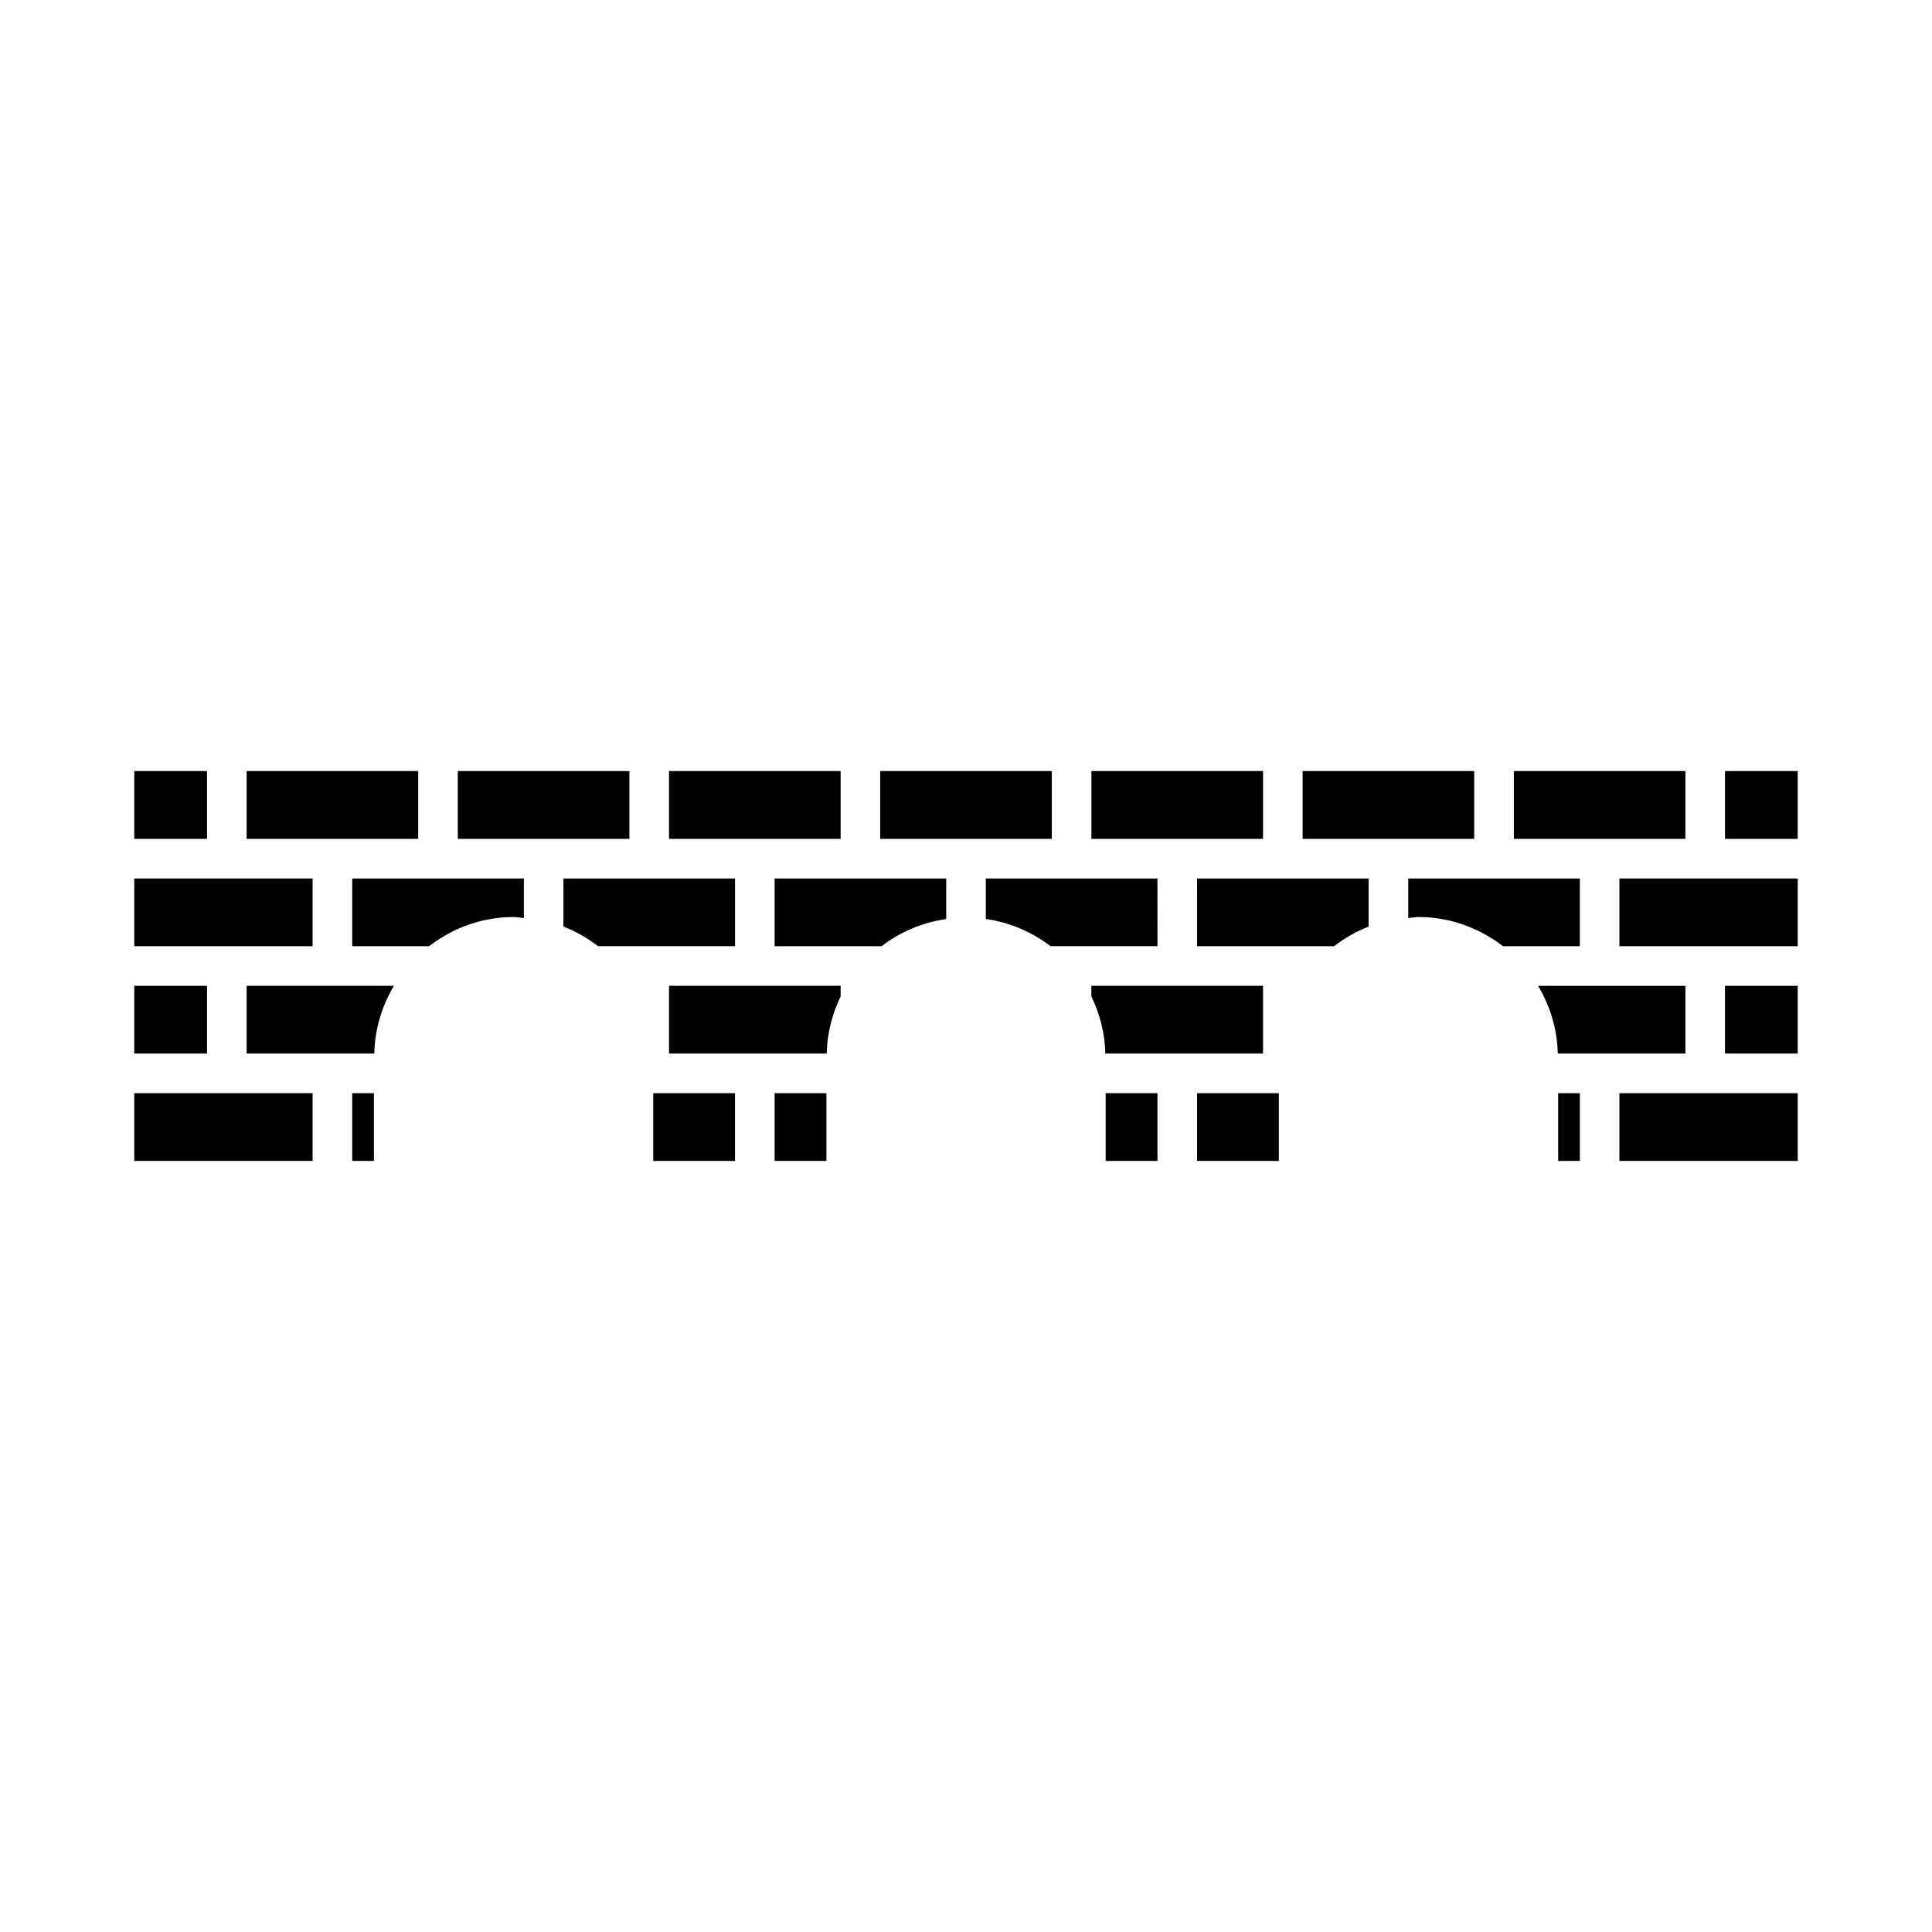 <?xml version="1.0" encoding="UTF-8"?>
<!-- Uploaded to: ICON Repo, www.iconrepo.com, Generator: ICON Repo Mixer Tools -->
<svg fill="#000000" width="800px" height="800px" version="1.1" viewBox="144 144 512 512" xmlns="http://www.w3.org/2000/svg">
 <g>
  <path d="m556.83 423.21c-0.148-6.559-2.059-12.648-5.215-17.957h39.035v17.957z"/>
  <path d="m489.21 348.34h45.469v17.969h-45.469z"/>
  <path d="m497.54 394.75h-36.305l-0.004-17.949h45.469v12.773c-3.324 1.273-6.367 3.035-9.16 5.176z"/>
  <path d="m436.93 423.21c-0.137-5.438-1.469-10.539-3.707-15.145l0.004-2.816h45.488v17.957z"/>
  <path d="m377.62 394.75h-28.34v-17.949h45.48v10.746c-6.394 0.926-12.238 3.445-17.141 7.203z"/>
  <path d="m321.3 423.21v-17.961h45.48v2.812c-2.234 4.609-3.57 9.719-3.695 15.145z"/>
  <path d="m209.36 348.34h45.469v17.969h-45.469z"/>
  <path d="m243.19 423.21h-33.828v-17.961h39.035c-3.16 5.312-5.07 11.398-5.207 17.961z"/>
  <path d="m179.58 405.25h19.281v17.957h-19.281z"/>
  <path d="m179.58 376.8h47.262v17.957h-47.262z"/>
  <path d="m265.32 348.34h45.48v17.969h-45.48z"/>
  <path d="m433.23 348.34h45.488v17.969h-45.488z"/>
  <path d="m377.27 348.34h45.469v17.969h-45.469z"/>
  <path d="m321.3 348.34h45.48v17.969h-45.48z"/>
  <path d="m338.79 376.8v17.949h-36.305c-2.793-2.141-5.836-3.906-9.164-5.184v-12.766z"/>
  <path d="m405.25 376.8h45.488l0.004 17.949h-28.34c-4.914-3.758-10.738-6.289-17.152-7.211z"/>
  <path d="m545.18 348.34h45.469v17.969h-45.469z"/>
  <path d="m573.16 376.8h47.254v17.957h-47.254z"/>
  <path d="m601.14 405.25h19.27v17.957h-19.27z"/>
  <path d="m601.14 348.34h19.27v17.969h-19.27z"/>
  <path d="m179.58 348.34h19.281v17.969h-19.281z"/>
  <path d="m179.58 433.7h47.262v17.957h-47.262z"/>
  <path d="m237.34 433.7h5.75v17.957h-5.75z"/>
  <path d="m257.71 394.75h-20.363v-17.949h45.48v10.496c-0.914-0.074-1.785-0.273-2.719-0.273-8.461-0.008-16.164 2.941-22.398 7.727z"/>
  <path d="m317.11 433.7h21.676v17.957h-21.676z"/>
  <path d="m349.28 433.7h13.73v17.957h-13.73z"/>
  <path d="m437.01 433.7h13.73v17.957h-13.73z"/>
  <path d="m461.23 433.7h21.676v17.957h-21.676z"/>
  <path d="m517.2 387.3v-10.496h45.469v17.949h-20.363c-6.246-4.785-13.938-7.734-22.379-7.734-0.941 0-1.82 0.211-2.727 0.281z"/>
  <path d="m556.93 433.7h5.742v17.957h-5.742z"/>
  <path d="m573.16 433.7h47.254v17.957h-47.254z"/>
 </g>
</svg>